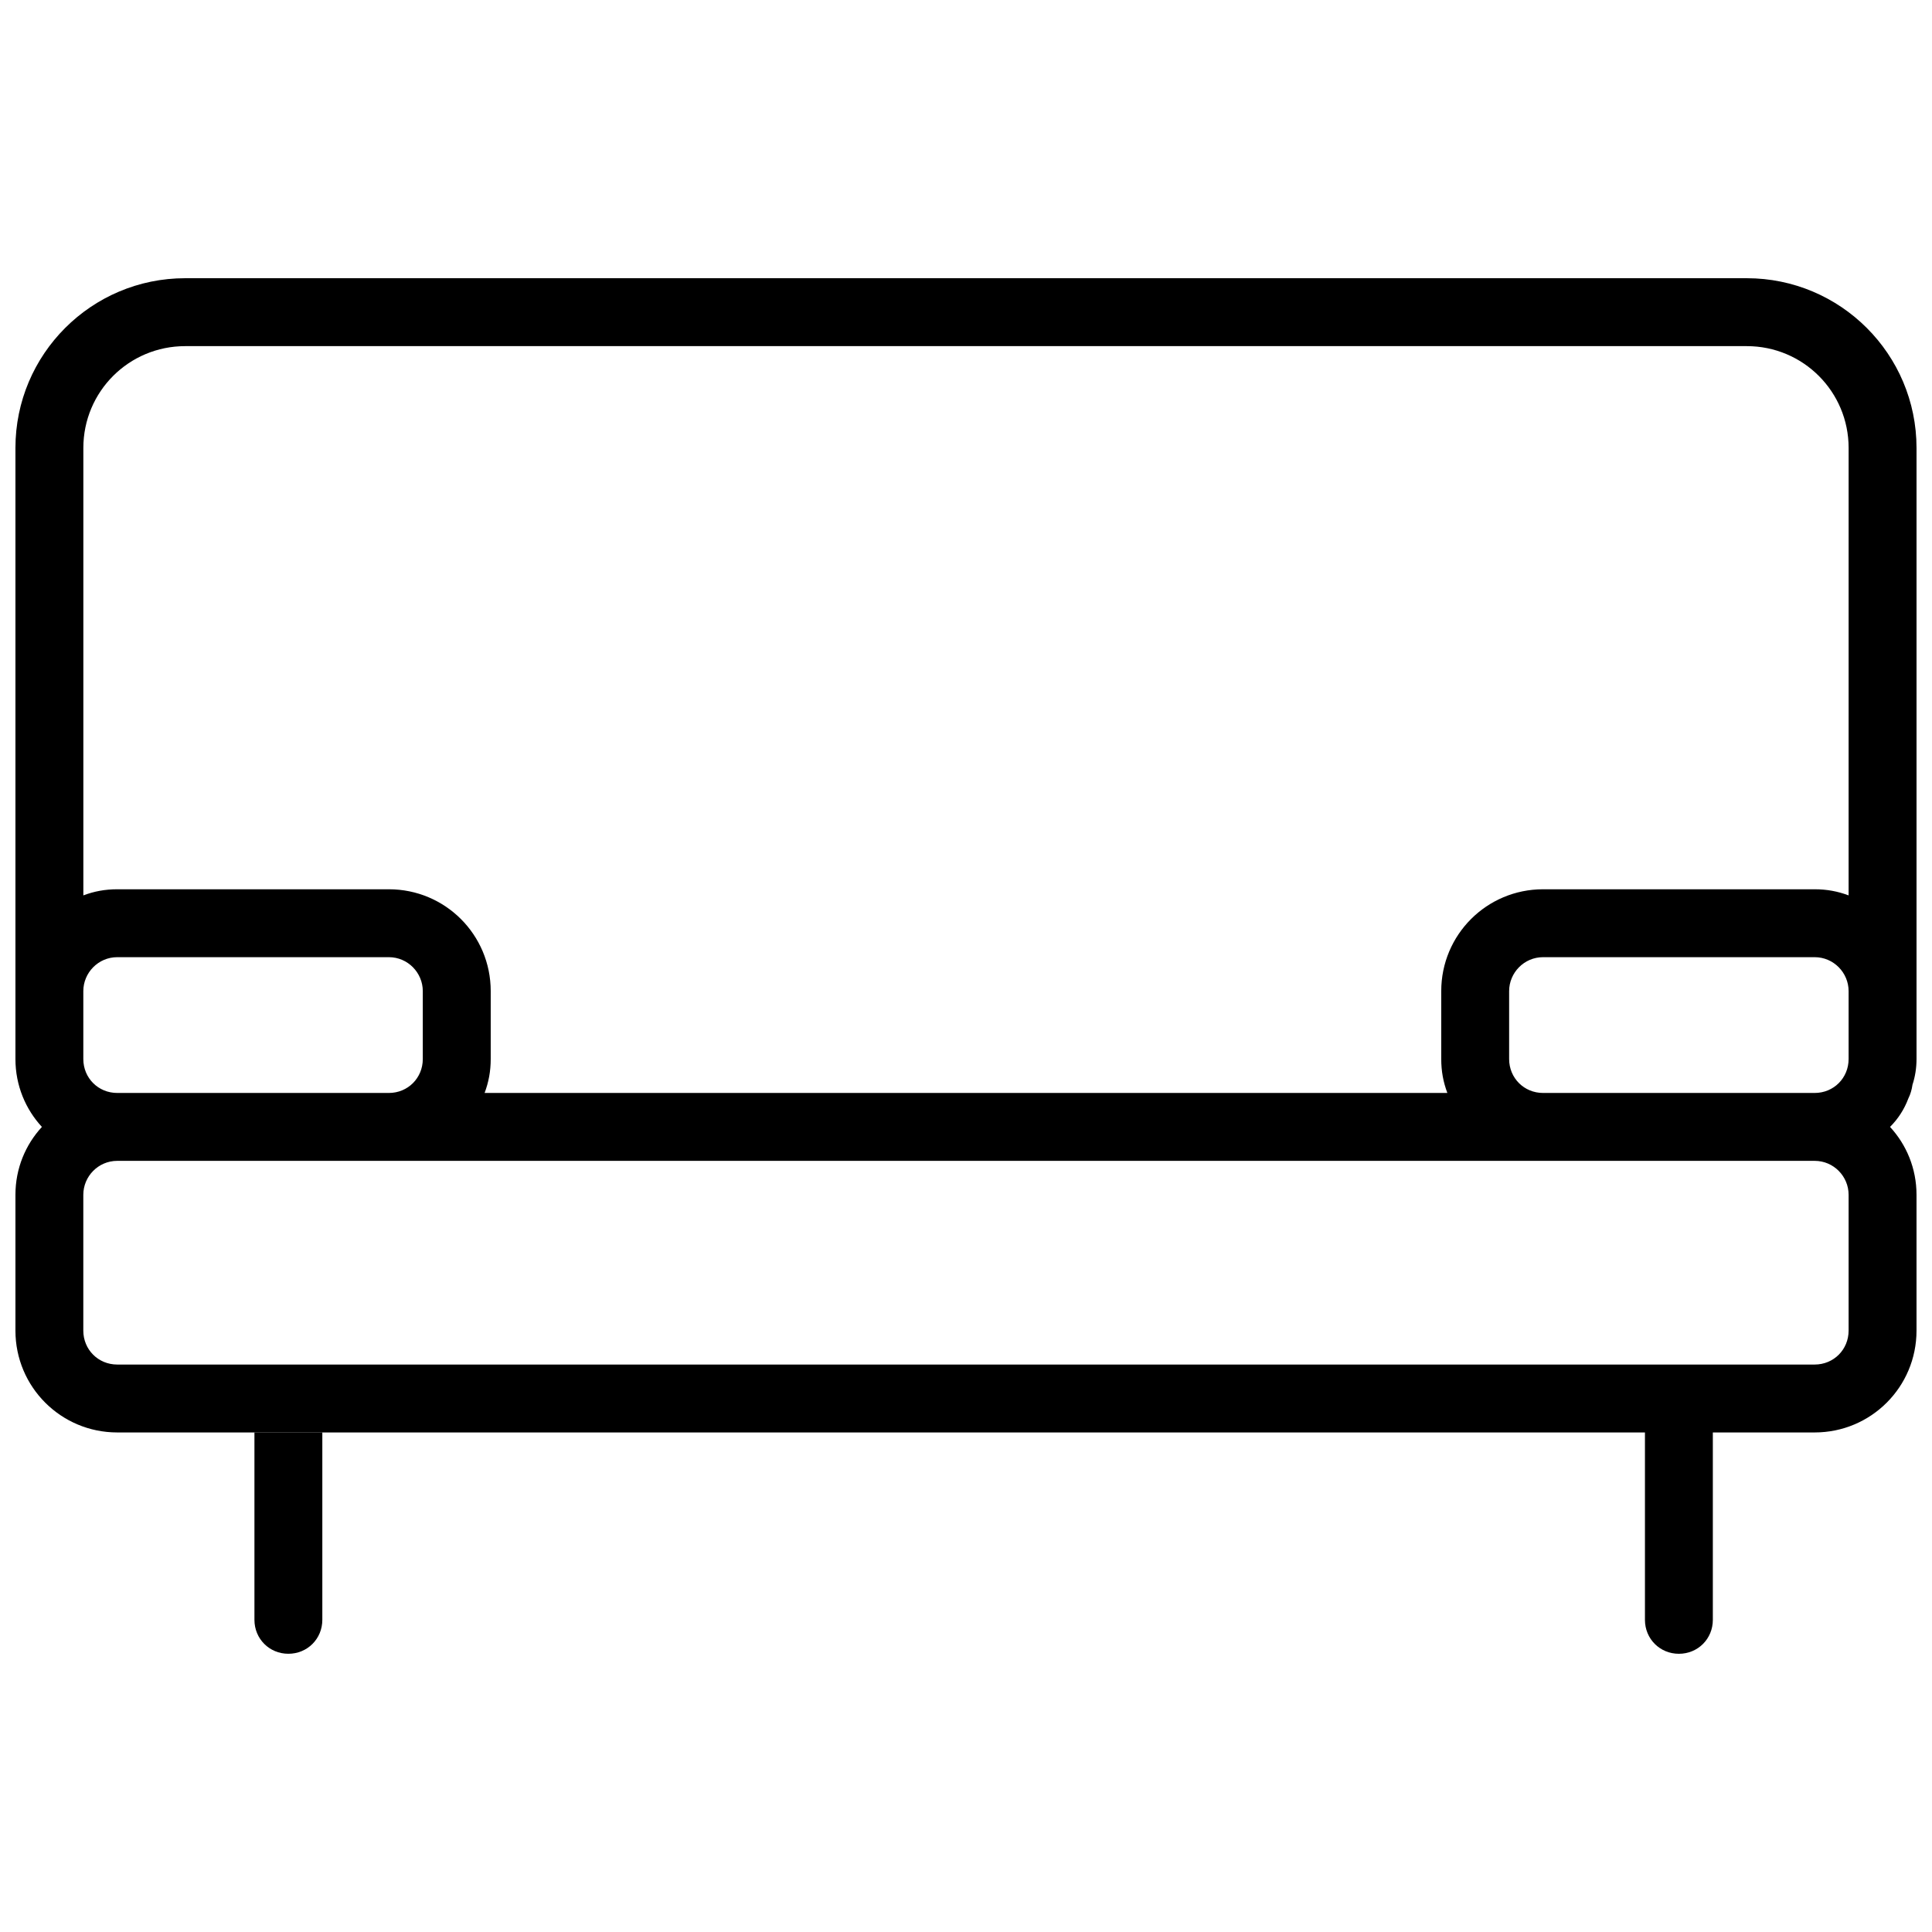 <?xml version="1.0" encoding="UTF-8"?>
<!-- Uploaded to: ICON Repo, www.iconrepo.com, Generator: ICON Repo Mixer Tools -->
<svg width="800px" height="800px" version="1.1" viewBox="144 144 512 512" xmlns="http://www.w3.org/2000/svg">
 <defs>
  <clipPath id="a">
   <path d="m148.09 217h503.81v366h-503.81z"/>
  </clipPath>
 </defs>
 <path d="m229.42 523.61v49.66c0 5.039-3.957 8.996-8.996 8.996-5.039 0-8.996-3.957-8.996-8.996v-49.66z"/>
 <g clip-path="url(#a)">
  <path d="m650.82 431.49c0.719-2.16 1.078-4.5 1.078-6.836v-161.94c0-24.832-20.152-44.984-44.984-44.984h-413.84c-24.832 0-44.984 20.152-44.984 44.984v161.94c0 7.016 2.699 13.316 7.016 17.992-4.32 4.68-7.016 10.977-7.016 17.992v35.988c0 14.934 12.055 26.988 26.988 26.988h404.85v49.66c0 5.039 3.957 8.996 8.996 8.996s8.996-3.957 8.996-8.996v-49.66h26.988c14.934 0 26.988-12.055 26.988-26.988v-35.988c0-7.016-2.699-13.316-7.016-17.992 2.16-2.16 3.777-4.68 4.859-7.559 0.547-1.082 0.906-2.34 1.086-3.598zm-484.74-24.832c0-4.859 3.957-8.996 8.996-8.996h71.973c5.039 0 8.996 4.137 8.996 8.996v17.992c0 5.039-3.957 8.996-8.996 8.996h-71.973c-5.039 0-8.996-3.957-8.996-8.996zm467.82 89.965c0 5.039-3.957 8.996-8.996 8.996h-449.83c-5.039 0-8.996-3.957-8.996-8.996v-35.988c0-4.875 3.957-8.996 8.996-8.996h449.83c5.039 0 8.996 4.121 8.996 8.996zm0-71.973c0 5.039-3.957 8.996-8.996 8.996h-71.973c-5.039 0-8.996-3.957-8.996-8.996v-17.992c0-4.859 3.957-8.996 8.996-8.996h71.973c5.039 0 8.996 4.137 8.996 8.996zm0-43.363c-2.879-1.078-5.758-1.621-8.996-1.621h-71.973c-14.934 0-26.988 12.055-26.988 26.988v17.992c0 3.238 0.539 6.117 1.621 8.996h-255.14c1.078-2.879 1.621-5.758 1.621-8.996v-17.992c0-14.934-12.055-26.988-26.988-26.988h-71.973c-3.238 0-6.117 0.539-8.996 1.621v-118.57c0-14.934 12.055-26.988 26.988-26.988h413.84c14.934 0 26.988 12.055 26.988 26.988z"/>
 </g>
</svg>